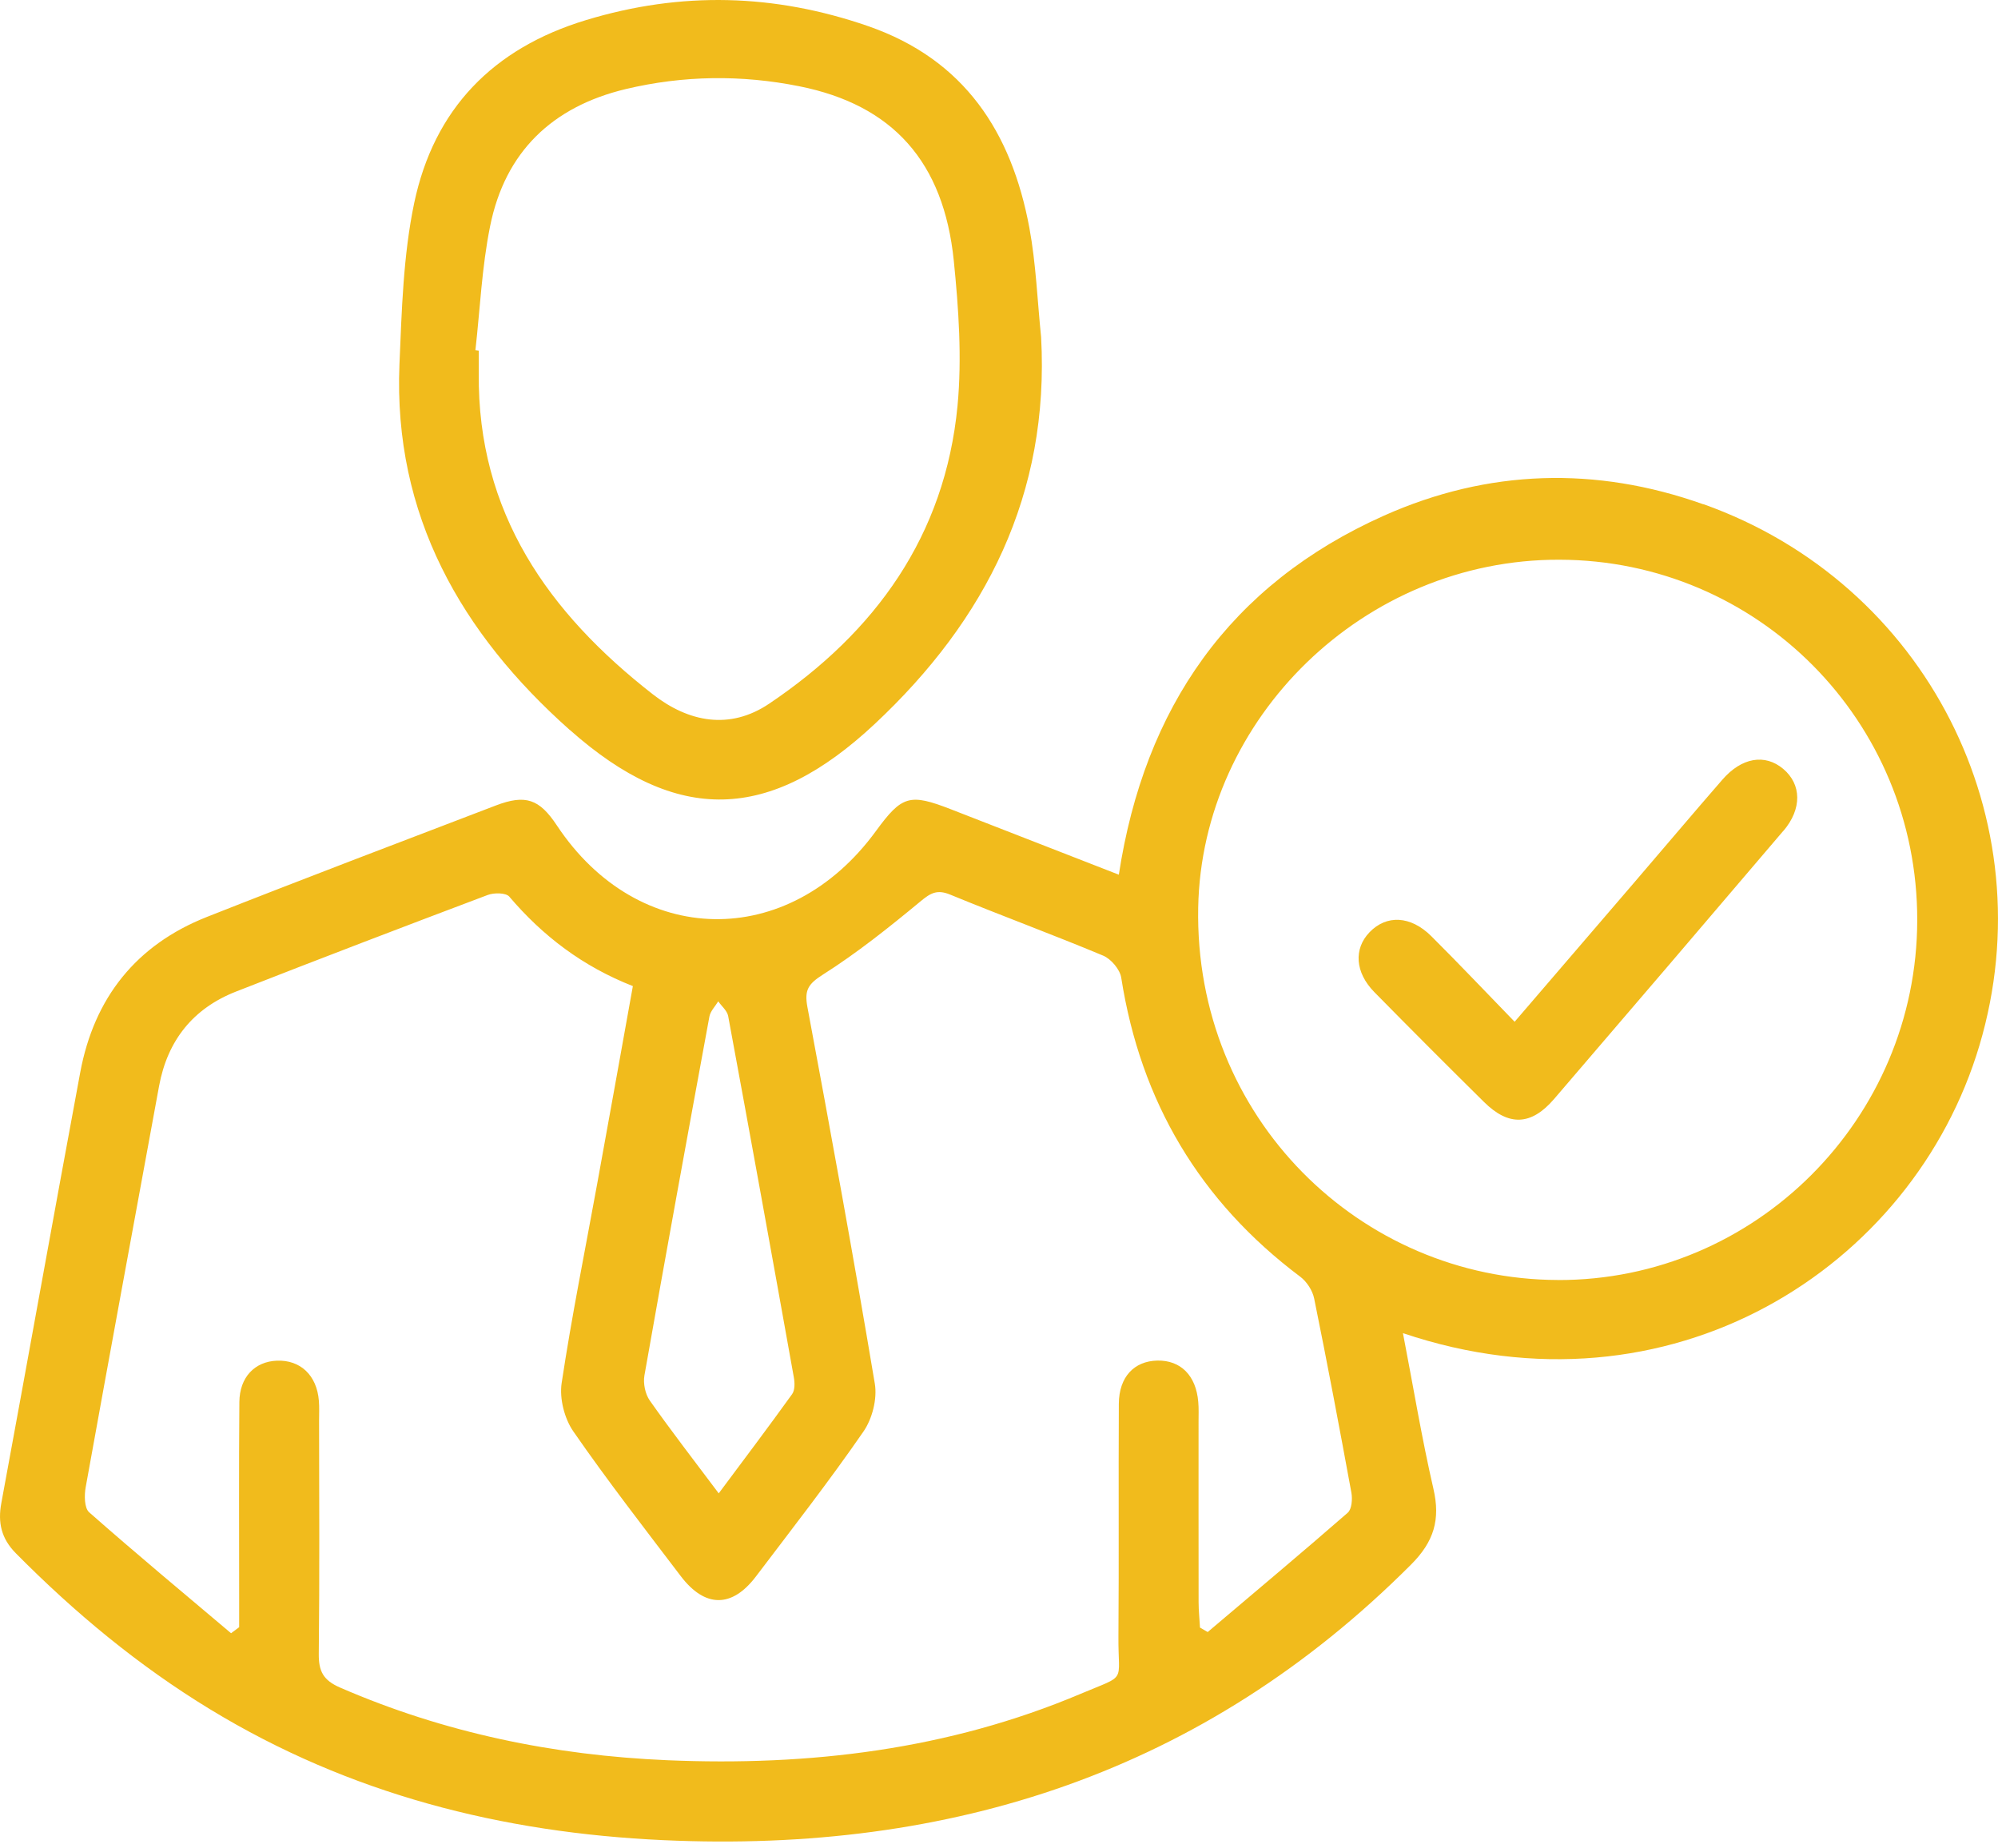 <?xml version="1.0" encoding="UTF-8"?>
<svg xmlns="http://www.w3.org/2000/svg" width="40" height="37" viewBox="0 0 40 37" fill="none">
  <path d="M34.099 10.094C31.951 9.329 29.792 9.392 27.709 10.321C24.616 11.702 22.911 14.164 22.399 17.509C21.244 17.06 20.143 16.63 19.041 16.201C18.211 15.878 18.057 15.922 17.535 16.637C15.786 19.032 12.776 18.978 11.148 16.522C10.798 15.994 10.521 15.896 9.923 16.125C7.993 16.863 6.061 17.596 4.141 18.355C2.726 18.914 1.884 19.974 1.606 21.468C1.072 24.338 0.558 27.213 0.027 30.085C-0.047 30.479 0.027 30.797 0.314 31.089C1.493 32.281 2.772 33.343 4.207 34.216C6.995 35.913 10.045 36.687 13.28 36.835C19.044 37.1 24.102 35.469 28.248 31.32C28.708 30.86 28.84 30.419 28.697 29.801C28.465 28.797 28.298 27.778 28.087 26.686C33.423 28.486 38.299 25.401 39.63 20.921C40.969 16.413 38.566 11.681 34.102 10.092L34.099 10.094ZM12.901 27.535C13.324 25.138 13.761 22.743 14.202 20.35C14.222 20.24 14.318 20.145 14.379 20.044C14.447 20.141 14.558 20.232 14.578 20.339C15.024 22.748 15.461 25.16 15.893 27.573C15.912 27.679 15.916 27.826 15.858 27.907C15.384 28.566 14.895 29.214 14.389 29.893C13.899 29.24 13.439 28.646 13.008 28.034C12.917 27.904 12.874 27.693 12.901 27.535ZM26.984 30.279C26.058 31.086 25.115 31.875 24.178 32.669C24.127 32.64 24.075 32.609 24.024 32.58C24.015 32.411 23.996 32.243 23.996 32.073C23.993 30.869 23.996 29.666 23.995 28.462C23.995 28.328 24.001 28.193 23.989 28.061C23.945 27.534 23.637 27.226 23.17 27.235C22.705 27.245 22.403 27.562 22.399 28.098C22.39 29.653 22.403 31.206 22.391 32.761C22.383 33.708 22.578 33.507 21.634 33.906C18.985 35.025 16.206 35.356 13.358 35.235C11.088 35.137 8.898 34.689 6.805 33.779C6.47 33.633 6.378 33.451 6.382 33.105C6.399 31.55 6.39 29.996 6.388 28.442C6.388 28.308 6.395 28.173 6.384 28.04C6.343 27.53 6.015 27.22 5.545 27.237C5.1 27.254 4.796 27.568 4.792 28.066C4.781 29.387 4.788 30.706 4.788 32.027C4.788 32.209 4.788 32.391 4.788 32.572C4.734 32.612 4.679 32.653 4.626 32.693C3.675 31.89 2.718 31.094 1.785 30.272C1.687 30.185 1.686 29.93 1.716 29.767C2.199 27.088 2.694 24.413 3.185 21.738C3.354 20.826 3.865 20.186 4.724 19.849C6.399 19.192 8.08 18.55 9.764 17.915C9.89 17.867 10.127 17.869 10.195 17.947C10.868 18.738 11.668 19.346 12.67 19.739C12.43 21.073 12.195 22.385 11.956 23.695C11.714 25.026 11.445 26.352 11.244 27.687C11.198 27.995 11.3 28.397 11.479 28.654C12.163 29.642 12.902 30.593 13.629 31.55C14.114 32.188 14.655 32.189 15.135 31.555C15.861 30.597 16.601 29.648 17.284 28.659C17.462 28.404 17.565 28.002 17.514 27.698C17.092 25.179 16.633 22.667 16.164 20.156C16.102 19.82 16.178 19.698 16.473 19.51C17.156 19.077 17.796 18.566 18.421 18.049C18.625 17.879 18.756 17.798 19.021 17.907C20.039 18.326 21.071 18.705 22.085 19.129C22.243 19.195 22.421 19.405 22.447 19.57C22.836 22.053 24.021 24.047 26.029 25.555C26.162 25.654 26.278 25.834 26.31 25.995C26.573 27.286 26.817 28.583 27.055 29.88C27.078 30.007 27.063 30.208 26.983 30.279H26.984ZM31.186 25.622C27.234 25.61 23.907 22.37 23.988 18.164C24.061 14.376 27.307 11.194 31.216 11.204C35.192 11.211 38.39 14.432 38.383 18.421C38.377 22.394 35.146 25.634 31.186 25.623V25.622ZM11.407 14.61C13.555 16.518 15.412 16.457 17.513 14.491C19.74 12.407 21.015 9.889 20.843 6.747C20.768 6.017 20.741 5.278 20.608 4.56C20.252 2.648 19.311 1.192 17.377 0.522C15.503 -0.126 13.637 -0.176 11.733 0.402C9.866 0.967 8.688 2.185 8.292 4.065C8.072 5.116 8.043 6.214 7.997 7.294C7.872 10.314 9.238 12.685 11.406 14.611L11.407 14.61ZM9.518 7.008C9.611 6.18 9.647 5.342 9.812 4.528C10.111 3.04 11.056 2.135 12.527 1.783C13.681 1.508 14.848 1.495 16.003 1.727C17.873 2.101 18.893 3.238 19.095 5.219C19.192 6.18 19.26 7.163 19.17 8.12C18.921 10.725 17.525 12.655 15.4 14.085C14.606 14.62 13.784 14.454 13.072 13.9C10.98 12.27 9.555 10.26 9.585 7.469C9.586 7.319 9.585 7.168 9.585 7.019C9.562 7.016 9.541 7.013 9.518 7.011V7.008ZM35.701 16.633C34.175 18.425 32.646 20.214 31.112 22C30.654 22.532 30.204 22.549 29.708 22.057C28.972 21.33 28.24 20.597 27.514 19.859C27.127 19.465 27.098 18.993 27.419 18.66C27.758 18.308 28.24 18.328 28.653 18.738C29.206 19.288 29.742 19.855 30.323 20.453C31.16 19.478 31.941 18.57 32.721 17.661C33.309 16.977 33.889 16.288 34.481 15.608C34.868 15.161 35.335 15.084 35.7 15.391C36.068 15.7 36.079 16.192 35.704 16.632L35.701 16.633Z" fill="#F1BB1C"></path>
</svg>
